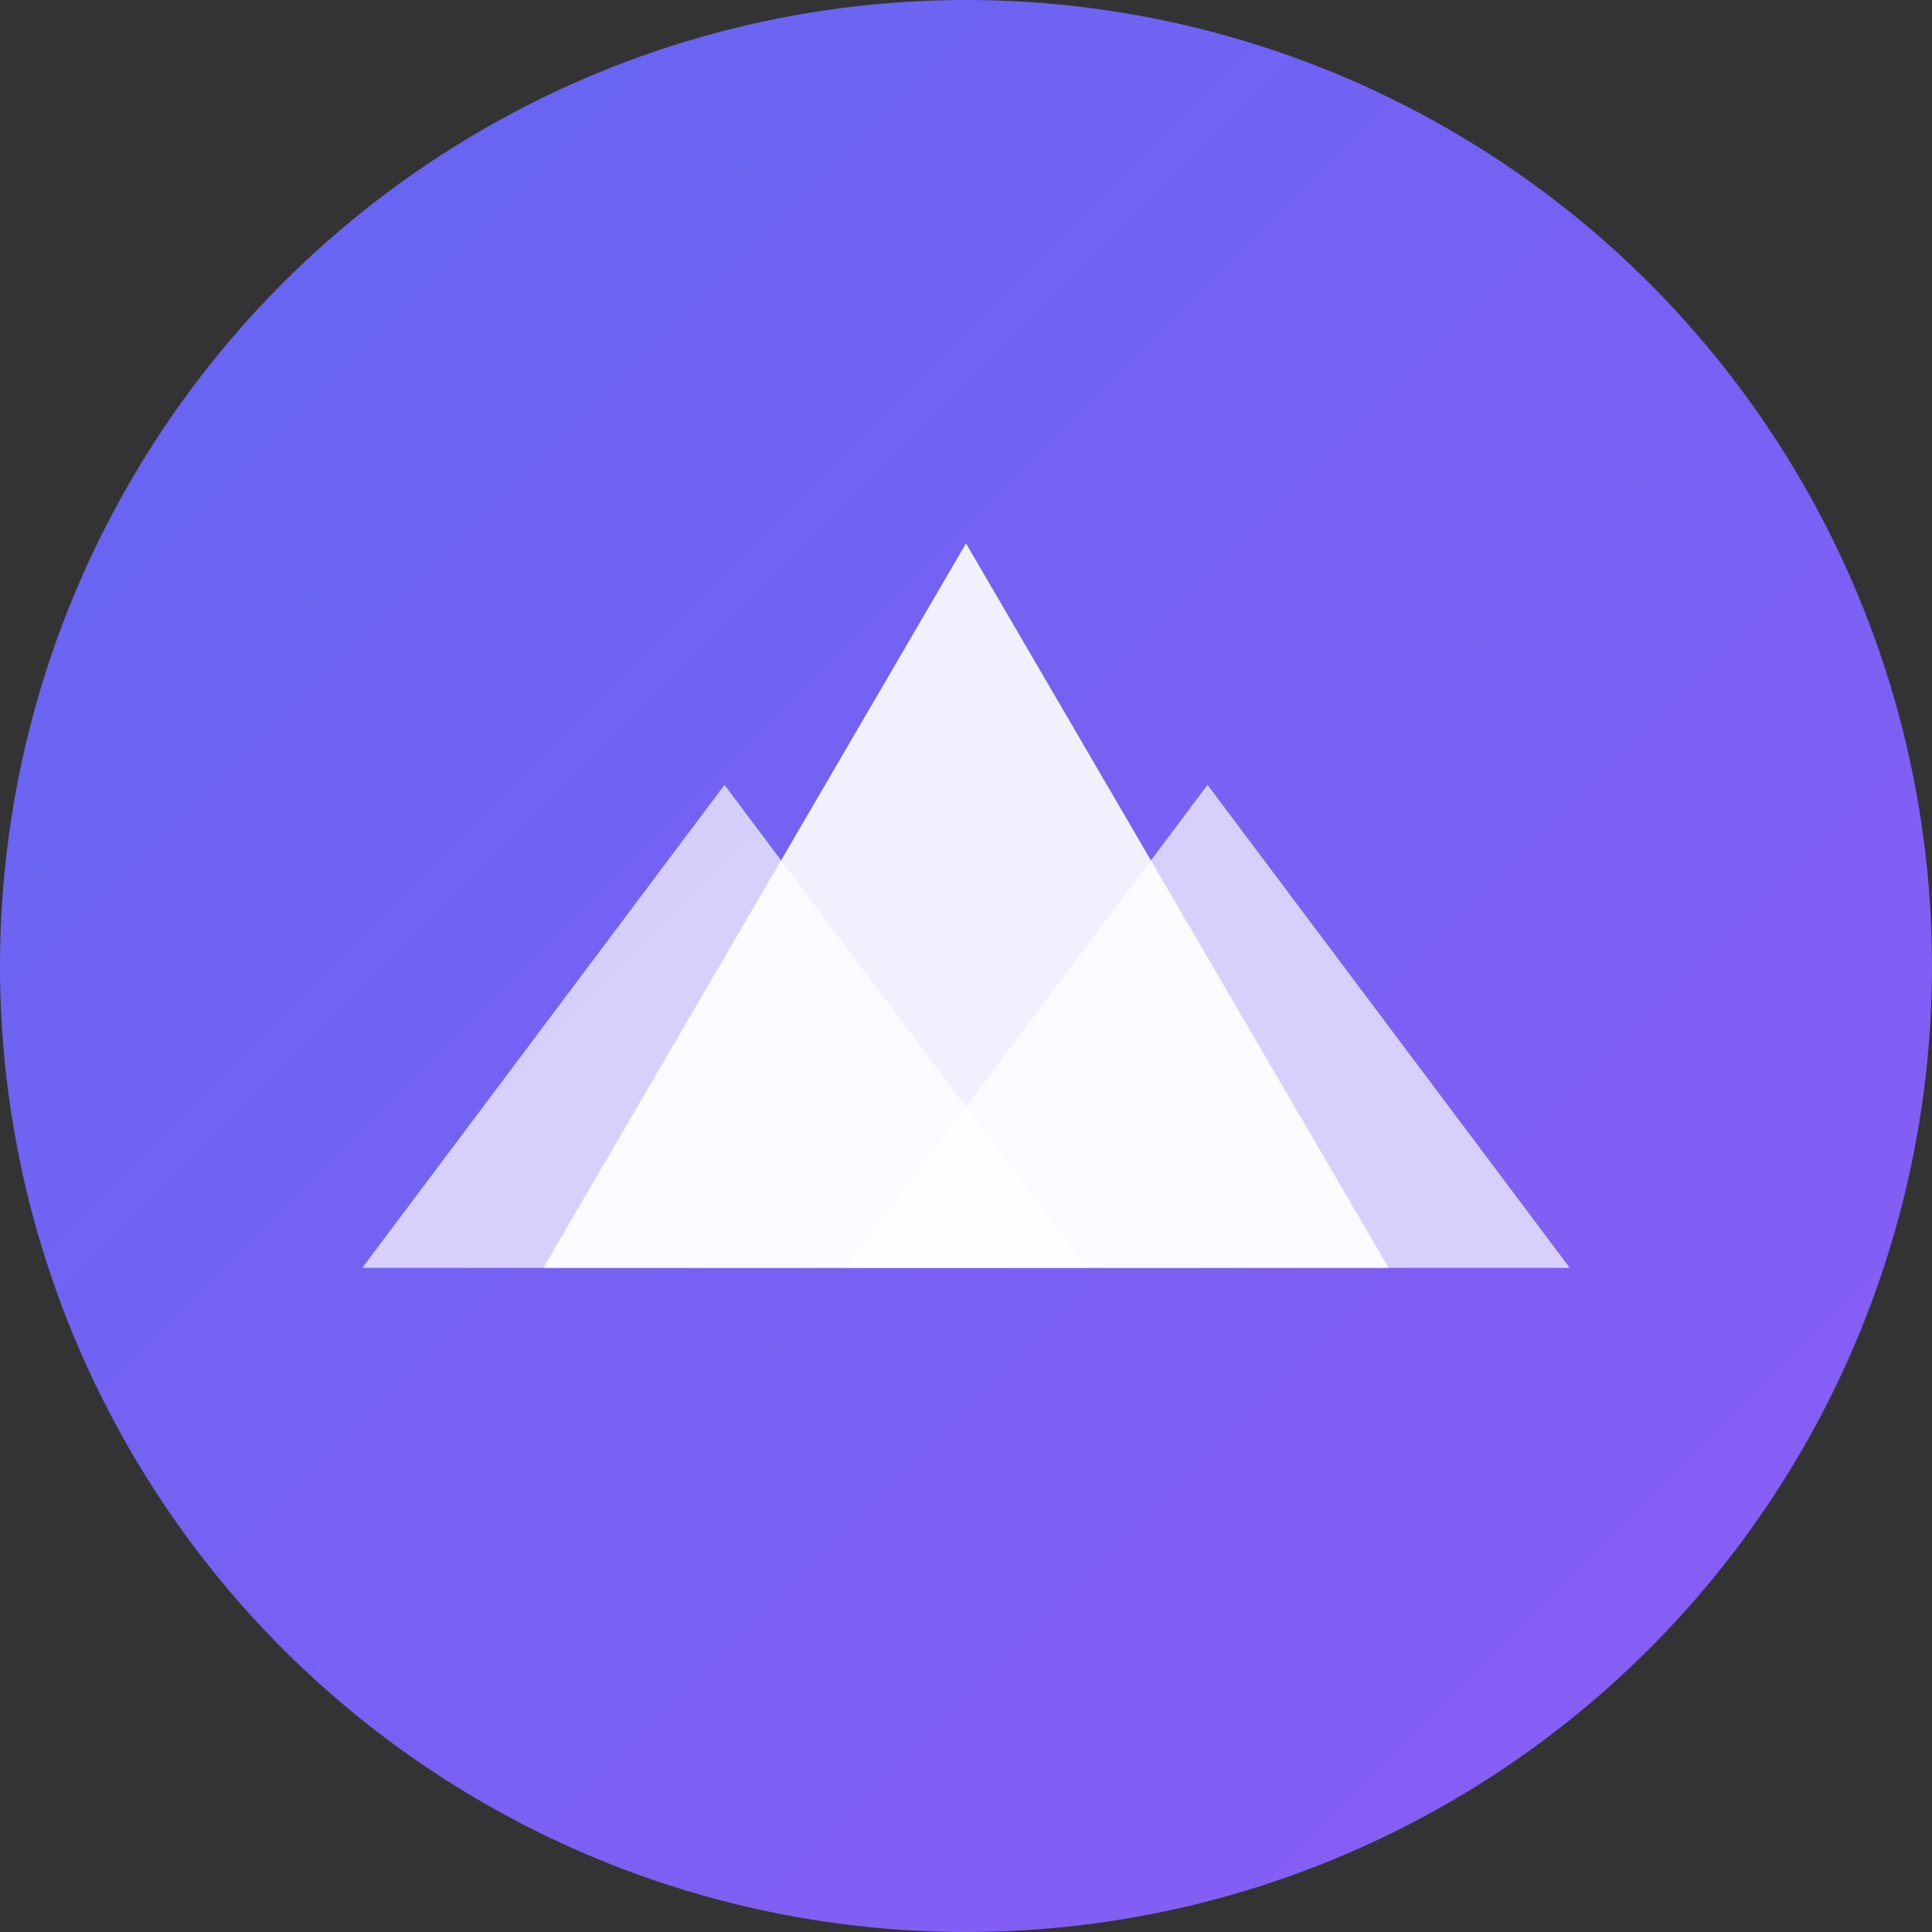 <svg xmlns="http://www.w3.org/2000/svg" viewBox="0 0 64 64" width="64" height="64">
  <rect x="0" y="0" width="64" height="64" fill="#333333" stroke="none"/>
  <defs>
    <linearGradient id="mountainGradient" x1="0%" y1="0%" x2="100%" y2="100%">
      <stop offset="0%" style="stop-color:#6366f1;stop-opacity:1" />
      <stop offset="100%" style="stop-color:#8b5cf6;stop-opacity:1" />
    </linearGradient>
  </defs>

  <!-- Background circle -->
  <circle cx="32" cy="32" r="32" fill="url(#mountainGradient)"/>

  <!-- Mountain shape -->
  <path d="M 18 42 L 32 18 L 46 42 Z" fill="white" opacity="0.9"/>
  <path d="M 12 42 L 24 26 L 36 42 Z" fill="white" opacity="0.7"/>
  <path d="M 28 42 L 40 26 L 52 42 Z" fill="white" opacity="0.7"/>
</svg>

